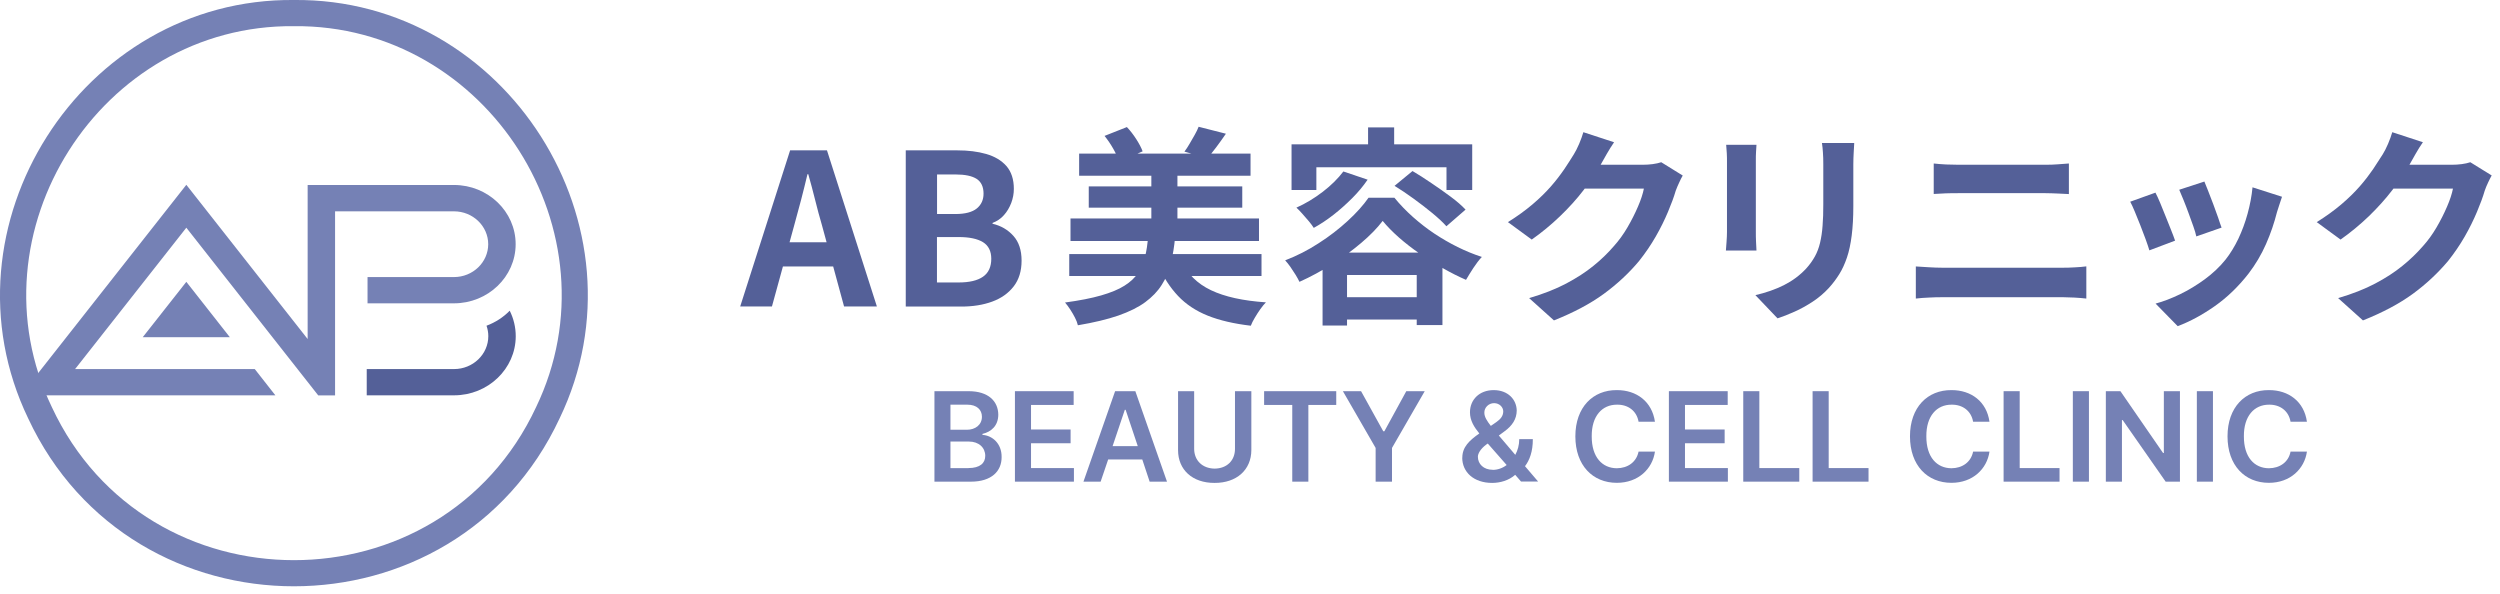 <svg width="278" height="66" viewBox="0 0 278 66" fill="none" xmlns="http://www.w3.org/2000/svg">
<g clip-path="url(#clip0_14_58)">
<path d="M20.72 31.34L15.87 37.5H25.56L20.72 31.34Z" fill="#7581B5"/>
<path d="M54.29 27.15C54.29 29.17 52.58 30.81 50.48 30.81H40.87V33.73H50.48C54.26 33.73 57.34 30.78 57.34 27.15C57.34 23.52 54.26 20.57 50.48 20.57H34.21V37.7L20.72 20.55L2.3 43.96H30.62L28.33 41.04H8.35L20.72 25.32L27.79 34.31L35.39 43.97H35.92H37.26V23.5H50.48C52.58 23.5 54.29 25.14 54.29 27.16" fill="#7581B5"/>
<path d="M54.1 36.22C54.23 36.59 54.3 36.98 54.3 37.38C54.3 39.4 52.59 41.04 50.49 41.04H40.78V43.96H50.49C54.27 43.96 57.35 41.01 57.35 37.38C57.35 36.4 57.12 35.43 56.68 34.55C55.97 35.28 55.09 35.85 54.1 36.22Z" fill="#546098"/>
<path d="M32.69 2.91C54.21 2.7 68.94 25.89 59.61 45.28C49.02 67.96 16.35 67.96 5.77 45.28C-3.56 25.89 11.17 2.7 32.69 2.91ZM32.69 -1.70281e-06C9.07 -0.23 -7.11 25.23 3.13 46.52C14.75 71.42 50.61 71.42 62.23 46.52C72.48 25.23 56.31 -0.23 32.69 -1.70281e-06Z" fill="#7581B5"/>
<path d="M82.31 34.08L87.86 16.72H91.96L97.51 34.08H93.86L91.4 25.04C91.13 24.13 90.88 23.19 90.64 22.22C90.4 21.24 90.14 20.3 89.88 19.37H89.79C89.57 20.31 89.33 21.26 89.08 22.23C88.82 23.2 88.57 24.14 88.32 25.04L85.84 34.08H82.33H82.31ZM85.75 26.94H94V29.63H85.75V26.94Z" fill="#546098"/>
<path d="M100.72 34.08V16.72H106.46C107.65 16.72 108.71 16.85 109.66 17.12C110.6 17.39 111.35 17.83 111.91 18.46C112.46 19.09 112.74 19.94 112.74 21.01C112.74 21.54 112.64 22.06 112.45 22.57C112.25 23.08 111.99 23.53 111.64 23.92C111.3 24.31 110.87 24.6 110.37 24.79V24.88C111.31 25.1 112.08 25.55 112.69 26.23C113.3 26.91 113.6 27.83 113.6 28.98C113.6 30.13 113.31 31.09 112.72 31.85C112.13 32.61 111.34 33.17 110.33 33.54C109.32 33.91 108.18 34.09 106.9 34.09H100.72V34.08ZM104.19 23.8H106.23C107.32 23.8 108.12 23.59 108.62 23.18C109.12 22.77 109.37 22.22 109.37 21.53C109.37 20.77 109.11 20.22 108.6 19.89C108.08 19.56 107.3 19.4 106.26 19.4H104.2V23.8H104.19ZM104.19 31.41H106.6C107.79 31.41 108.69 31.2 109.31 30.77C109.93 30.34 110.23 29.67 110.23 28.77C110.23 27.93 109.92 27.31 109.31 26.93C108.69 26.55 107.79 26.36 106.6 26.36H104.19V31.42V31.41Z" fill="#546098"/>
<path d="M127.7 26.38H130.67C130.58 27.41 130.42 28.37 130.2 29.26C129.98 30.15 129.65 30.96 129.19 31.67C128.74 32.39 128.12 33.03 127.35 33.6C126.58 34.17 125.58 34.66 124.36 35.09C123.14 35.51 121.64 35.87 119.86 36.17C119.8 35.9 119.69 35.62 119.53 35.31C119.37 35.01 119.2 34.7 119 34.4C118.8 34.1 118.61 33.84 118.43 33.64C120.04 33.42 121.38 33.16 122.45 32.85C123.52 32.54 124.38 32.19 125.04 31.77C125.7 31.36 126.2 30.88 126.56 30.35C126.92 29.82 127.18 29.22 127.33 28.56C127.49 27.9 127.6 27.17 127.68 26.37M118.9 28.25H140.28V30.69H118.9V28.25ZM119.04 24.29H140V26.8H119.04V24.29ZM120 17.08H139.06V19.54H120V17.08ZM121.07 20.73H138.14V23.09H121.07V20.73ZM122.83 15.11L125.31 14.13C125.68 14.52 126.03 14.97 126.35 15.47C126.67 15.97 126.91 16.42 127.06 16.83L124.44 17.98C124.32 17.56 124.1 17.08 123.8 16.55C123.5 16.02 123.17 15.54 122.83 15.12M128.03 18.62H130.93V26.3H128.03V18.62ZM131.36 28.98C132.03 30.45 133.13 31.54 134.66 32.27C136.19 33 138.23 33.45 140.77 33.62C140.57 33.82 140.36 34.08 140.14 34.39C139.92 34.7 139.72 35.02 139.53 35.34C139.34 35.66 139.19 35.95 139.09 36.22C137.22 36 135.62 35.63 134.3 35.1C132.98 34.57 131.88 33.84 131 32.91C130.12 31.98 129.37 30.83 128.76 29.45L131.36 28.98ZM133.3 14.1L136.32 14.87C135.96 15.4 135.6 15.9 135.24 16.38C134.88 16.86 134.55 17.26 134.26 17.59L131.71 16.86C131.9 16.61 132.09 16.32 132.28 15.99C132.47 15.66 132.67 15.33 132.85 15C133.04 14.67 133.18 14.37 133.29 14.09" fill="#546098"/>
<path d="M153.75 24.57C153.14 25.37 152.35 26.18 151.37 27.01C150.39 27.84 149.32 28.63 148.14 29.37C146.96 30.12 145.75 30.78 144.5 31.34C144.39 31.11 144.25 30.85 144.07 30.56C143.89 30.27 143.7 29.98 143.5 29.69C143.3 29.4 143.1 29.16 142.91 28.95C144.21 28.45 145.45 27.82 146.63 27.05C147.82 26.29 148.89 25.46 149.86 24.57C150.83 23.68 151.6 22.82 152.18 21.99H155.06C155.68 22.75 156.38 23.47 157.13 24.14C157.89 24.81 158.68 25.43 159.51 25.98C160.34 26.53 161.2 27.03 162.09 27.47C162.98 27.91 163.88 28.28 164.78 28.57C164.45 28.93 164.14 29.34 163.83 29.81C163.52 30.28 163.26 30.72 163.02 31.12C162.19 30.76 161.34 30.33 160.46 29.83C159.58 29.33 158.72 28.79 157.88 28.21C157.04 27.63 156.27 27.03 155.56 26.41C154.85 25.78 154.25 25.17 153.75 24.56M143.61 16.05H163.71V21.13H160.85V18.6H146.38V21.13H143.62V16.05H143.61ZM149.39 19.07L152.08 19.98C151.6 20.68 151.03 21.37 150.37 22.03C149.71 22.69 149.02 23.31 148.29 23.88C147.56 24.45 146.82 24.94 146.09 25.34C145.96 25.14 145.79 24.89 145.55 24.61C145.32 24.33 145.07 24.05 144.82 23.77C144.57 23.49 144.35 23.26 144.16 23.09C145.17 22.64 146.15 22.05 147.09 21.33C148.03 20.61 148.79 19.85 149.39 19.06M147.07 28.09H160.4V36.15H157.54V30.58H149.79V36.2H147.07V28.1V28.09ZM148.34 33.05H158.97V35.53H148.34V33.05ZM152.13 14.17H155.03V17.52H152.13V14.17ZM155.08 20.66L157.07 19.02C157.73 19.41 158.43 19.85 159.17 20.36C159.91 20.86 160.63 21.36 161.31 21.87C162 22.38 162.55 22.86 162.97 23.31L160.84 25.16C160.45 24.72 159.93 24.24 159.29 23.71C158.65 23.18 157.96 22.65 157.22 22.11C156.48 21.57 155.76 21.09 155.08 20.67" fill="#546098"/>
<path d="M179.49 15.81C179.21 16.22 178.94 16.65 178.67 17.12C178.4 17.59 178.2 17.95 178.06 18.2C177.53 19.14 176.88 20.11 176.11 21.12C175.34 22.13 174.46 23.1 173.47 24.05C172.49 24.99 171.44 25.86 170.33 26.64L167.68 24.7C168.71 24.06 169.62 23.4 170.41 22.73C171.2 22.06 171.88 21.39 172.46 20.73C173.04 20.07 173.53 19.42 173.95 18.81C174.36 18.19 174.72 17.64 175.01 17.16C175.2 16.86 175.39 16.48 175.6 16C175.8 15.52 175.96 15.09 176.07 14.7L179.49 15.82V15.81ZM187.12 19.52C186.99 19.74 186.86 20 186.72 20.31C186.58 20.61 186.45 20.91 186.34 21.21C186.14 21.9 185.85 22.68 185.48 23.56C185.11 24.44 184.66 25.36 184.12 26.3C183.58 27.24 182.96 28.15 182.26 29.03C181.14 30.37 179.83 31.59 178.34 32.68C176.85 33.77 175 34.75 172.8 35.63L170.04 33.15C171.63 32.68 173.01 32.14 174.16 31.53C175.31 30.92 176.32 30.27 177.18 29.57C178.04 28.88 178.8 28.14 179.47 27.36C180.02 26.75 180.52 26.06 180.97 25.29C181.42 24.52 181.81 23.75 182.14 22.98C182.47 22.22 182.69 21.54 182.8 20.97H174.91L175.99 18.32H182.69C183.05 18.32 183.41 18.3 183.78 18.25C184.15 18.2 184.46 18.13 184.73 18.04L187.12 19.52Z" fill="#546098"/>
<path d="M195.32 16.1C195.3 16.38 195.29 16.66 195.27 16.93C195.25 17.2 195.25 17.53 195.25 17.9V25.82C195.25 26.12 195.25 26.46 195.27 26.85C195.28 27.24 195.3 27.57 195.32 27.86H191.92C191.94 27.64 191.96 27.33 191.99 26.92C192.02 26.51 192.04 26.14 192.04 25.8V17.91C192.04 17.69 192.04 17.41 192.02 17.05C192 16.7 191.98 16.38 191.95 16.1H195.32ZM206.19 15.91C206.17 16.24 206.15 16.59 206.13 16.98C206.11 17.36 206.09 17.79 206.09 18.26V22.9C206.09 24.15 206.03 25.24 205.91 26.18C205.79 27.12 205.62 27.94 205.38 28.64C205.14 29.34 204.86 29.96 204.52 30.5C204.18 31.04 203.8 31.55 203.36 32.03C202.84 32.59 202.25 33.1 201.58 33.54C200.91 33.98 200.23 34.36 199.55 34.66C198.87 34.97 198.24 35.21 197.66 35.4L195.2 32.82C196.37 32.55 197.43 32.18 198.37 31.71C199.32 31.23 200.14 30.62 200.84 29.87C201.25 29.42 201.57 28.96 201.82 28.51C202.07 28.06 202.26 27.55 202.39 27C202.52 26.45 202.62 25.82 202.67 25.11C202.73 24.41 202.75 23.6 202.75 22.7V18.25C202.75 17.78 202.74 17.36 202.71 16.97C202.69 16.59 202.65 16.23 202.6 15.9H206.14L206.19 15.91Z" fill="#546098"/>
<path d="M213.05 29.63C213.52 29.66 214.01 29.69 214.51 29.72C215.02 29.75 215.51 29.77 215.97 29.77H229.42C229.82 29.77 230.26 29.76 230.72 29.73C231.18 29.71 231.61 29.67 232 29.62V33.2C231.6 33.15 231.15 33.12 230.66 33.09C230.18 33.07 229.76 33.05 229.42 33.05H215.97C215.5 33.05 215.01 33.06 214.48 33.09C213.96 33.11 213.48 33.15 213.04 33.2V29.62L213.05 29.63ZM215.02 18.18C215.44 18.23 215.9 18.26 216.41 18.29C216.92 18.31 217.37 18.32 217.76 18.32H227.46C227.93 18.32 228.4 18.31 228.86 18.27C229.33 18.24 229.73 18.21 230.06 18.18V21.58C229.73 21.56 229.32 21.54 228.82 21.52C228.32 21.5 227.87 21.48 227.46 21.48H217.79C217.34 21.48 216.86 21.48 216.36 21.5C215.86 21.52 215.41 21.54 215.03 21.57V18.17L215.02 18.18Z" fill="#546098"/>
<path d="M239.68 21.41C239.84 21.71 240.01 22.09 240.21 22.56C240.41 23.03 240.61 23.52 240.81 24.04C241.01 24.56 241.21 25.05 241.41 25.54C241.6 26.02 241.76 26.43 241.87 26.76L239.01 27.84C238.92 27.53 238.78 27.12 238.6 26.62C238.42 26.12 238.22 25.59 238 25.04C237.78 24.49 237.57 23.97 237.38 23.51C237.18 23.04 237.02 22.68 236.88 22.43L239.69 21.42L239.68 21.41ZM253.76 21.88C253.64 22.25 253.53 22.58 253.44 22.84C253.35 23.11 253.27 23.36 253.2 23.59C252.9 24.78 252.5 25.96 251.98 27.14C251.46 28.32 250.81 29.42 250.01 30.46C248.91 31.86 247.68 33.06 246.3 34.03C244.92 35 243.54 35.75 242.16 36.27L239.7 33.76C240.56 33.53 241.46 33.18 242.42 32.72C243.37 32.26 244.29 31.7 245.18 31.05C246.07 30.39 246.84 29.67 247.48 28.87C248.01 28.2 248.48 27.43 248.9 26.56C249.31 25.69 249.66 24.76 249.93 23.77C250.2 22.78 250.39 21.8 250.48 20.83L253.76 21.88ZM245.12 20.17C245.23 20.42 245.37 20.78 245.55 21.24C245.73 21.7 245.92 22.19 246.12 22.72C246.32 23.24 246.5 23.74 246.66 24.21C246.81 24.68 246.94 25.05 247.04 25.31L244.23 26.29C244.17 25.99 244.06 25.62 243.9 25.17C243.74 24.72 243.57 24.24 243.38 23.73C243.19 23.22 243.01 22.73 242.82 22.27C242.63 21.8 242.47 21.41 242.33 21.1L245.12 20.19V20.17Z" fill="#546098"/>
<path d="M269.43 15.81C269.15 16.22 268.87 16.65 268.61 17.12C268.34 17.59 268.14 17.95 268 18.2C267.47 19.14 266.82 20.11 266.04 21.12C265.27 22.13 264.39 23.1 263.41 24.05C262.43 24.99 261.38 25.86 260.27 26.64L257.62 24.7C258.65 24.06 259.56 23.4 260.35 22.73C261.14 22.06 261.82 21.39 262.4 20.73C262.98 20.07 263.47 19.42 263.89 18.81C264.3 18.19 264.66 17.64 264.96 17.16C265.15 16.86 265.34 16.48 265.55 16C265.75 15.52 265.91 15.09 266.02 14.7L269.44 15.82L269.43 15.81ZM277.07 19.52C276.95 19.74 276.81 20 276.67 20.31C276.53 20.61 276.4 20.91 276.3 21.21C276.1 21.9 275.81 22.68 275.44 23.56C275.07 24.44 274.62 25.36 274.08 26.3C273.54 27.24 272.92 28.15 272.22 29.03C271.09 30.37 269.79 31.59 268.3 32.68C266.81 33.77 264.96 34.75 262.76 35.63L260 33.15C261.59 32.68 262.97 32.14 264.12 31.53C265.28 30.92 266.28 30.27 267.14 29.57C268 28.88 268.76 28.14 269.44 27.36C269.99 26.75 270.49 26.06 270.94 25.29C271.39 24.52 271.78 23.75 272.11 22.98C272.44 22.22 272.66 21.54 272.77 20.97H264.88L265.96 18.32H272.66C273.02 18.32 273.38 18.3 273.75 18.25C274.12 18.2 274.43 18.13 274.7 18.04L277.09 19.52H277.07Z" fill="#546098"/>
<path d="M103.9 43.5H107.74C109.91 43.51 111 44.62 111.01 46.12C111 47.34 110.23 48.02 109.25 48.25V48.36C110.32 48.42 111.4 49.3 111.38 50.83C111.39 52.39 110.26 53.56 107.97 53.56H103.91V43.5H103.9ZM107.51 47.79C108.46 47.79 109.19 47.24 109.19 46.34C109.19 45.57 108.63 45 107.57 45H105.69V47.79H107.51ZM107.68 52.05C109 52.05 109.56 51.48 109.56 50.69C109.56 49.78 108.85 49.1 107.74 49.1H105.69V52.06H107.68V52.05Z" fill="#7581B5"/>
<path d="M112.86 43.5H119.39V45.03H114.65V47.76H119.05V49.29H114.65V52.05H119.42V53.56H112.86V43.5Z" fill="#7581B5"/>
<path d="M120.48 53.56L124 43.5H126.25L129.77 53.56H127.84L127.02 51.09H123.23L122.39 53.56H120.49H120.48ZM126.52 49.61L125.17 45.57H125.08L123.72 49.61H126.52Z" fill="#7581B5"/>
<path d="M139.15 43.5V50.06C139.14 52.24 137.52 53.71 135.06 53.7C132.6 53.71 131 52.24 131 50.06V43.5H132.79V49.92C132.8 51.19 133.69 52.09 135.06 52.11C136.45 52.1 137.33 51.19 137.33 49.92V43.5H139.15Z" fill="#7581B5"/>
<path d="M140.57 43.5H148.59V45.03H145.49V53.56H143.7V45.03H140.57V43.5Z" fill="#7581B5"/>
<path d="M151.35 43.5L153.82 47.96H153.94L156.38 43.5H158.43L154.79 49.81V53.56H152.97V49.81L149.33 43.5H151.35Z" fill="#7581B5"/>
<path d="M162.61 50.89C162.61 49.71 163.38 48.99 164.5 48.2C163.92 47.49 163.46 46.76 163.46 45.85C163.46 44.44 164.51 43.38 166.1 43.38C167.69 43.38 168.64 44.43 168.66 45.65C168.65 46.62 168.15 47.34 167.32 47.95L166.67 48.43L168.5 50.58C168.77 50.08 168.94 49.5 168.94 48.83H170.45C170.46 50.21 170.08 51.19 169.58 51.84L171.04 53.55H169.14L168.49 52.8C167.78 53.43 166.81 53.7 165.93 53.7C163.87 53.7 162.6 52.49 162.6 50.89M165.99 52.25C166.52 52.25 167.07 52.07 167.54 51.71L165.44 49.32L165.28 49.43C164.61 49.93 164.34 50.45 164.34 50.79C164.34 51.6 164.98 52.24 165.99 52.24M165.78 47.36L166.36 46.96C166.87 46.61 167.16 46.25 167.16 45.74C167.16 45.3 166.76 44.83 166.14 44.83C165.52 44.83 165.05 45.34 165.06 45.88C165.05 46.35 165.36 46.82 165.78 47.36Z" fill="#7581B5"/>
<path d="M179.81 45C178.15 44.99 176.98 46.27 177 48.52C176.99 50.84 178.17 52.06 179.79 52.07C181 52.06 181.96 51.4 182.21 50.22H184.03C183.76 52.14 182.17 53.69 179.79 53.69C177.12 53.69 175.18 51.76 175.18 48.52C175.18 45.28 177.14 43.36 179.79 43.38C181.99 43.37 183.71 44.66 184.03 46.9H182.21C182 45.68 181.03 44.98 179.82 45" fill="#7581B5"/>
<path d="M185.58 43.5H192.12V45.03H187.37V47.76H191.78V49.29H187.37V52.05H192.14V53.56H185.58V43.5Z" fill="#7581B5"/>
<path d="M193.85 43.5H195.64V52.05H200.08V53.56H193.85V43.5Z" fill="#7581B5"/>
<path d="M201.56 43.5H203.35V52.05H207.78V53.56H201.56V43.5Z" fill="#7581B5"/>
<path d="M217.02 45C215.36 44.99 214.19 46.27 214.21 48.52C214.2 50.84 215.38 52.06 217 52.07C218.21 52.06 219.17 51.4 219.41 50.22H221.23C220.96 52.14 219.37 53.69 217 53.69C214.33 53.69 212.39 51.76 212.39 48.52C212.39 45.28 214.35 43.36 217 43.38C219.2 43.37 220.92 44.66 221.23 46.9H219.41C219.2 45.68 218.23 44.98 217.02 45Z" fill="#7581B5"/>
<path d="M222.8 43.5H224.59V52.05H229.02V53.56H222.8V43.5Z" fill="#7581B5"/>
<path d="M232.29 43.5H230.5V53.56H232.29V43.5Z" fill="#7581B5"/>
<path d="M242.41 53.56H240.82L236.04 46.71H235.96V53.56H234.17V43.5H235.79L240.53 50.37H240.62V43.5H242.41V53.56Z" fill="#7581B5"/>
<path d="M246.08 43.5H244.29V53.56H246.08V43.5Z" fill="#7581B5"/>
<path d="M252.33 45C250.67 44.99 249.5 46.27 249.52 48.52C249.51 50.84 250.68 52.06 252.3 52.07C253.51 52.06 254.48 51.4 254.71 50.22H256.53C256.26 52.14 254.67 53.69 252.3 53.69C249.63 53.69 247.7 51.76 247.7 48.52C247.7 45.28 249.66 43.36 252.3 43.38C254.5 43.37 256.22 44.66 256.53 46.9H254.71C254.5 45.68 253.53 44.98 252.32 45" fill="#7581B5"/>
</g>
<defs>
<clipPath id="clip0_14_58">
<rect width="277.07" height="65.19" fill="white"/>
</clipPath>
</defs>
</svg>
